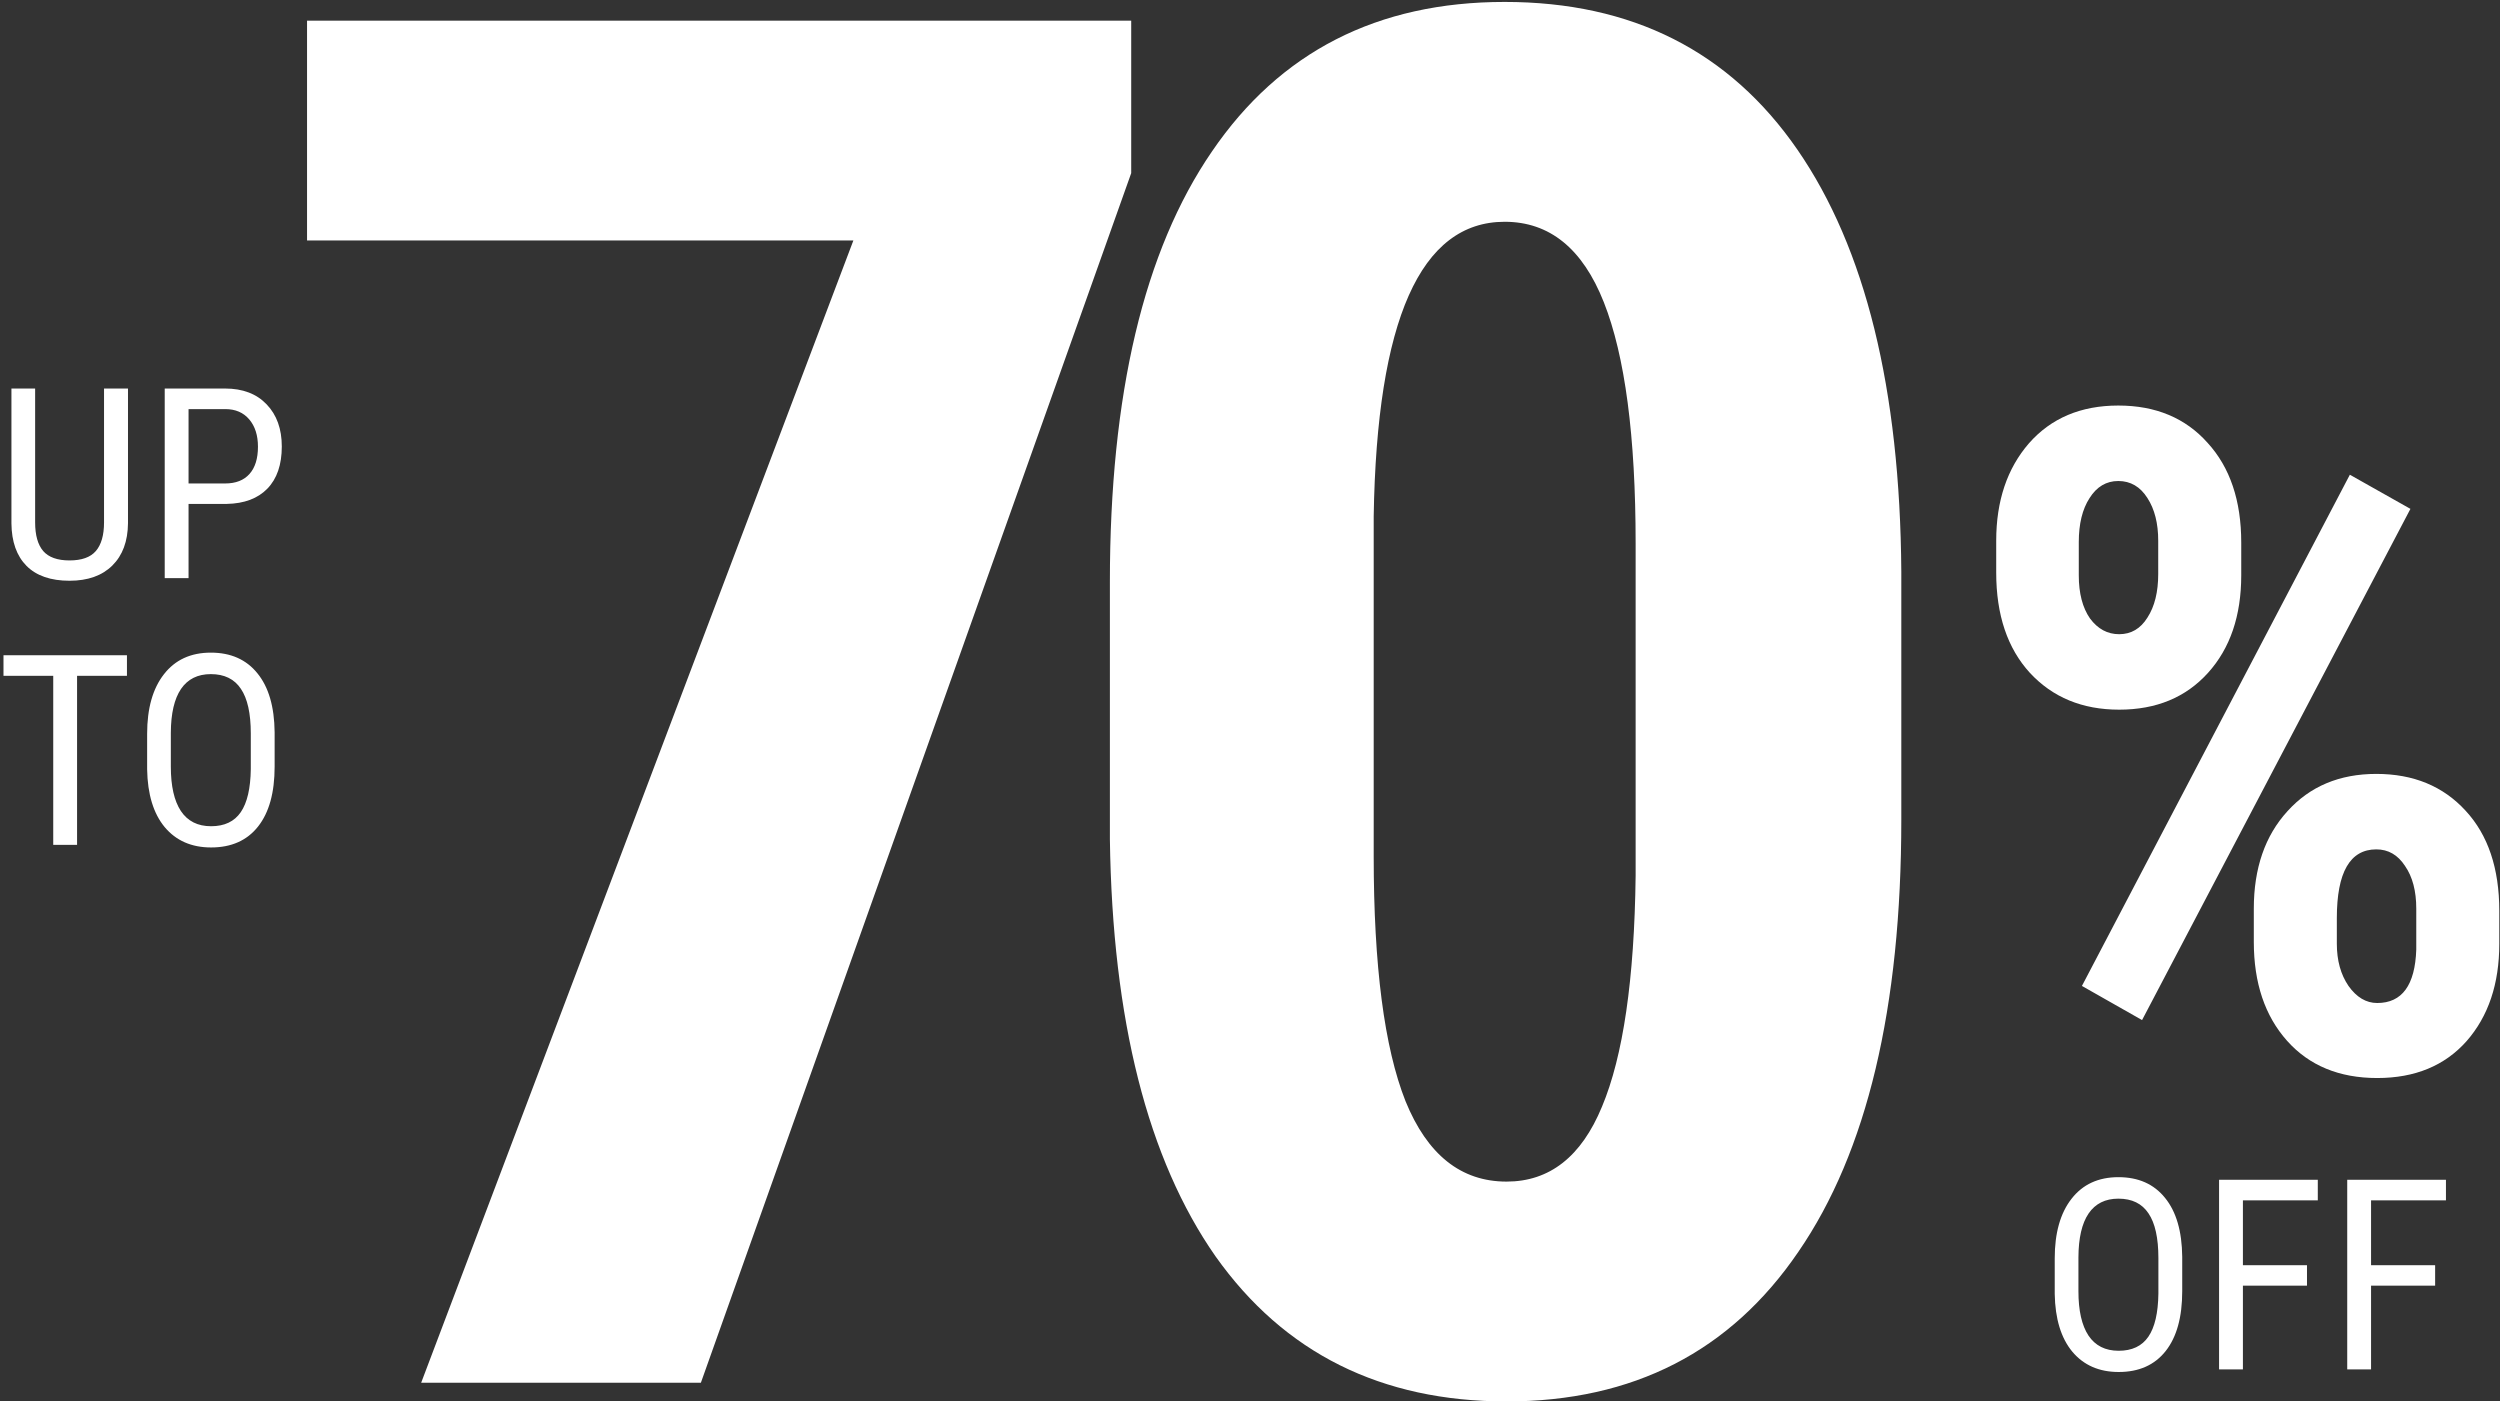 <svg width="487" height="273" viewBox="0 0 487 273" fill="none" xmlns="http://www.w3.org/2000/svg">
<rect x="0" y="0" width="487" height="273" fill="#333333" stroke="none"/>
<path d="M370.376 159.65C370.376 196.34 363.694 224.404 350.33 243.842C337.088 263.281 318.136 273 293.473 273C269.054 273 250.162 263.585 236.798 244.754C223.556 225.801 216.692 198.709 216.206 163.477V113.362C216.206 76.794 222.827 48.851 236.069 29.535C249.312 10.096 268.325 0.377 293.109 0.377C317.893 0.377 336.906 9.975 350.148 29.17C363.39 48.365 370.133 75.761 370.376 111.358V159.65ZM318.621 105.891C318.621 84.995 316.556 69.322 312.425 58.874C308.295 48.426 301.856 43.202 293.109 43.202C276.707 43.202 268.203 62.337 267.596 100.606V166.757C267.596 188.139 269.661 204.055 273.792 214.503C278.044 224.951 284.604 230.175 293.473 230.175C301.856 230.175 308.052 225.315 312.061 215.596C316.192 205.755 318.378 190.751 318.621 170.584V105.891Z" fill="white"/>
<path d="M220.36 33.726L136.532 269.355H82.044L166.237 46.847H59.812V4.021H220.36V33.726Z" fill="white"/>
<path d="M388.862 105.34C388.862 97.581 390.989 91.251 395.244 86.351C399.556 81.45 405.355 79 412.641 79C419.926 79 425.725 81.421 430.038 86.263C434.409 91.047 436.594 97.523 436.594 105.69V112.078C436.594 119.954 434.438 126.284 430.125 131.067C425.812 135.851 420.042 138.243 412.815 138.243C405.647 138.243 399.848 135.851 395.418 131.067C391.047 126.284 388.862 119.779 388.862 111.553V105.34ZM404.947 112.078C404.947 115.578 405.676 118.379 407.133 120.479C408.648 122.521 410.542 123.542 412.815 123.542C415.147 123.542 416.983 122.462 418.323 120.304C419.722 118.145 420.421 115.316 420.421 111.816V105.34C420.421 101.956 419.722 99.185 418.323 97.027C416.924 94.81 415.03 93.701 412.641 93.701C410.309 93.701 408.444 94.81 407.046 97.027C405.647 99.185 404.947 102.044 404.947 105.603V112.078ZM439.042 177.009C439.042 169.134 441.228 162.804 445.599 158.02C449.97 153.178 455.74 150.757 462.908 150.757C470.135 150.757 475.934 153.149 480.305 157.933C484.676 162.658 486.862 169.163 486.862 177.447V183.835C486.862 191.652 484.735 197.982 480.48 202.824C476.225 207.608 470.426 210 463.083 210C455.681 210 449.824 207.579 445.511 202.737C441.198 197.895 439.042 191.477 439.042 183.485V177.009ZM455.215 183.835C455.215 187.102 455.973 189.844 457.488 192.061C459.062 194.278 460.927 195.386 463.083 195.386C467.92 195.386 470.456 191.915 470.689 184.973V177.009C470.689 173.567 469.96 170.796 468.503 168.696C467.104 166.538 465.239 165.458 462.908 165.458C457.779 165.458 455.215 169.921 455.215 178.847V183.835ZM417.274 198.711L405.559 192.061L457.75 92.476L469.552 99.127L417.274 198.711Z" fill="white"/>
<path d="M53.498 149.356C53.498 154.396 52.424 158.278 50.276 161.001C48.128 163.724 45.075 165.085 41.118 165.085C37.312 165.085 34.302 163.766 32.086 161.127C29.888 158.472 28.746 154.726 28.662 149.889V142.938C28.662 137.999 29.753 134.135 31.934 131.344C34.116 128.537 37.16 127.133 41.067 127.133C44.957 127.133 47.984 128.477 50.149 131.166C52.331 133.839 53.447 137.661 53.498 142.633V149.356ZM48.855 142.887C48.855 138.98 48.213 136.08 46.927 134.185C45.659 132.274 43.706 131.319 41.067 131.319C38.513 131.319 36.577 132.283 35.258 134.211C33.955 136.139 33.296 138.98 33.279 142.735V149.356C33.279 153.128 33.93 156.003 35.232 157.982C36.551 159.96 38.513 160.95 41.118 160.95C43.722 160.95 45.651 160.037 46.902 158.21C48.154 156.383 48.805 153.584 48.855 149.813V142.887Z" fill="white"/>
<path d="M24.73 131.649H15.013V164.578H10.371V131.649H0.68V127.641H24.73V131.649Z" fill="white"/>
<path d="M36.73 98.162V112.622H32.087V75.685H43.858C47.291 75.685 49.989 76.716 51.951 78.78C53.913 80.826 54.894 83.557 54.894 86.974C54.894 90.525 53.955 93.265 52.078 95.193C50.217 97.105 47.587 98.094 44.188 98.162H36.73ZM36.73 94.179H43.858C45.922 94.179 47.503 93.561 48.602 92.327C49.702 91.092 50.251 89.325 50.251 87.025C50.251 84.809 49.685 83.033 48.551 81.697C47.418 80.361 45.862 79.693 43.883 79.693H36.73V94.179Z" fill="white"/>
<path d="M24.932 75.685V101.942C24.899 105.443 23.884 108.182 21.888 110.161C19.892 112.14 17.11 113.129 13.542 113.129C9.889 113.129 7.098 112.165 5.17 110.237C3.242 108.292 2.261 105.527 2.227 101.942V75.685H6.844V101.764C6.844 104.25 7.369 106.111 8.417 107.345C9.483 108.563 11.191 109.172 13.542 109.172C15.909 109.172 17.618 108.563 18.666 107.345C19.732 106.111 20.265 104.25 20.265 101.764V75.685H24.932Z" fill="white"/>
<path d="M474.364 250.445H461.882V266.758H457.24V229.82H476.47V233.829H461.882V246.462H474.364V250.445Z" fill="white"/>
<path d="M449.401 250.445H436.919V266.758H432.276V229.82H451.506V233.829H436.919V246.462H449.401V250.445Z" fill="white"/>
<path d="M425.097 251.536C425.097 256.576 424.023 260.457 421.875 263.18C419.727 265.903 416.675 267.265 412.717 267.265C408.912 267.265 405.901 265.945 403.686 263.307C401.487 260.652 400.345 256.906 400.261 252.069V245.117C400.261 240.179 401.352 236.314 403.533 233.524C405.715 230.716 408.759 229.312 412.666 229.312C416.556 229.312 419.584 230.657 421.748 233.346C423.93 236.018 425.046 239.841 425.097 244.813V251.536ZM420.455 245.067C420.455 241.16 419.812 238.259 418.526 236.365C417.258 234.454 415.305 233.498 412.666 233.498C410.112 233.498 408.176 234.462 406.857 236.39C405.554 238.319 404.895 241.16 404.878 244.914V251.536C404.878 255.307 405.529 258.183 406.831 260.161C408.151 262.14 410.112 263.13 412.717 263.13C415.322 263.13 417.25 262.216 418.501 260.39C419.753 258.563 420.404 255.764 420.455 251.992V245.067Z" fill="white"/>
</svg>
